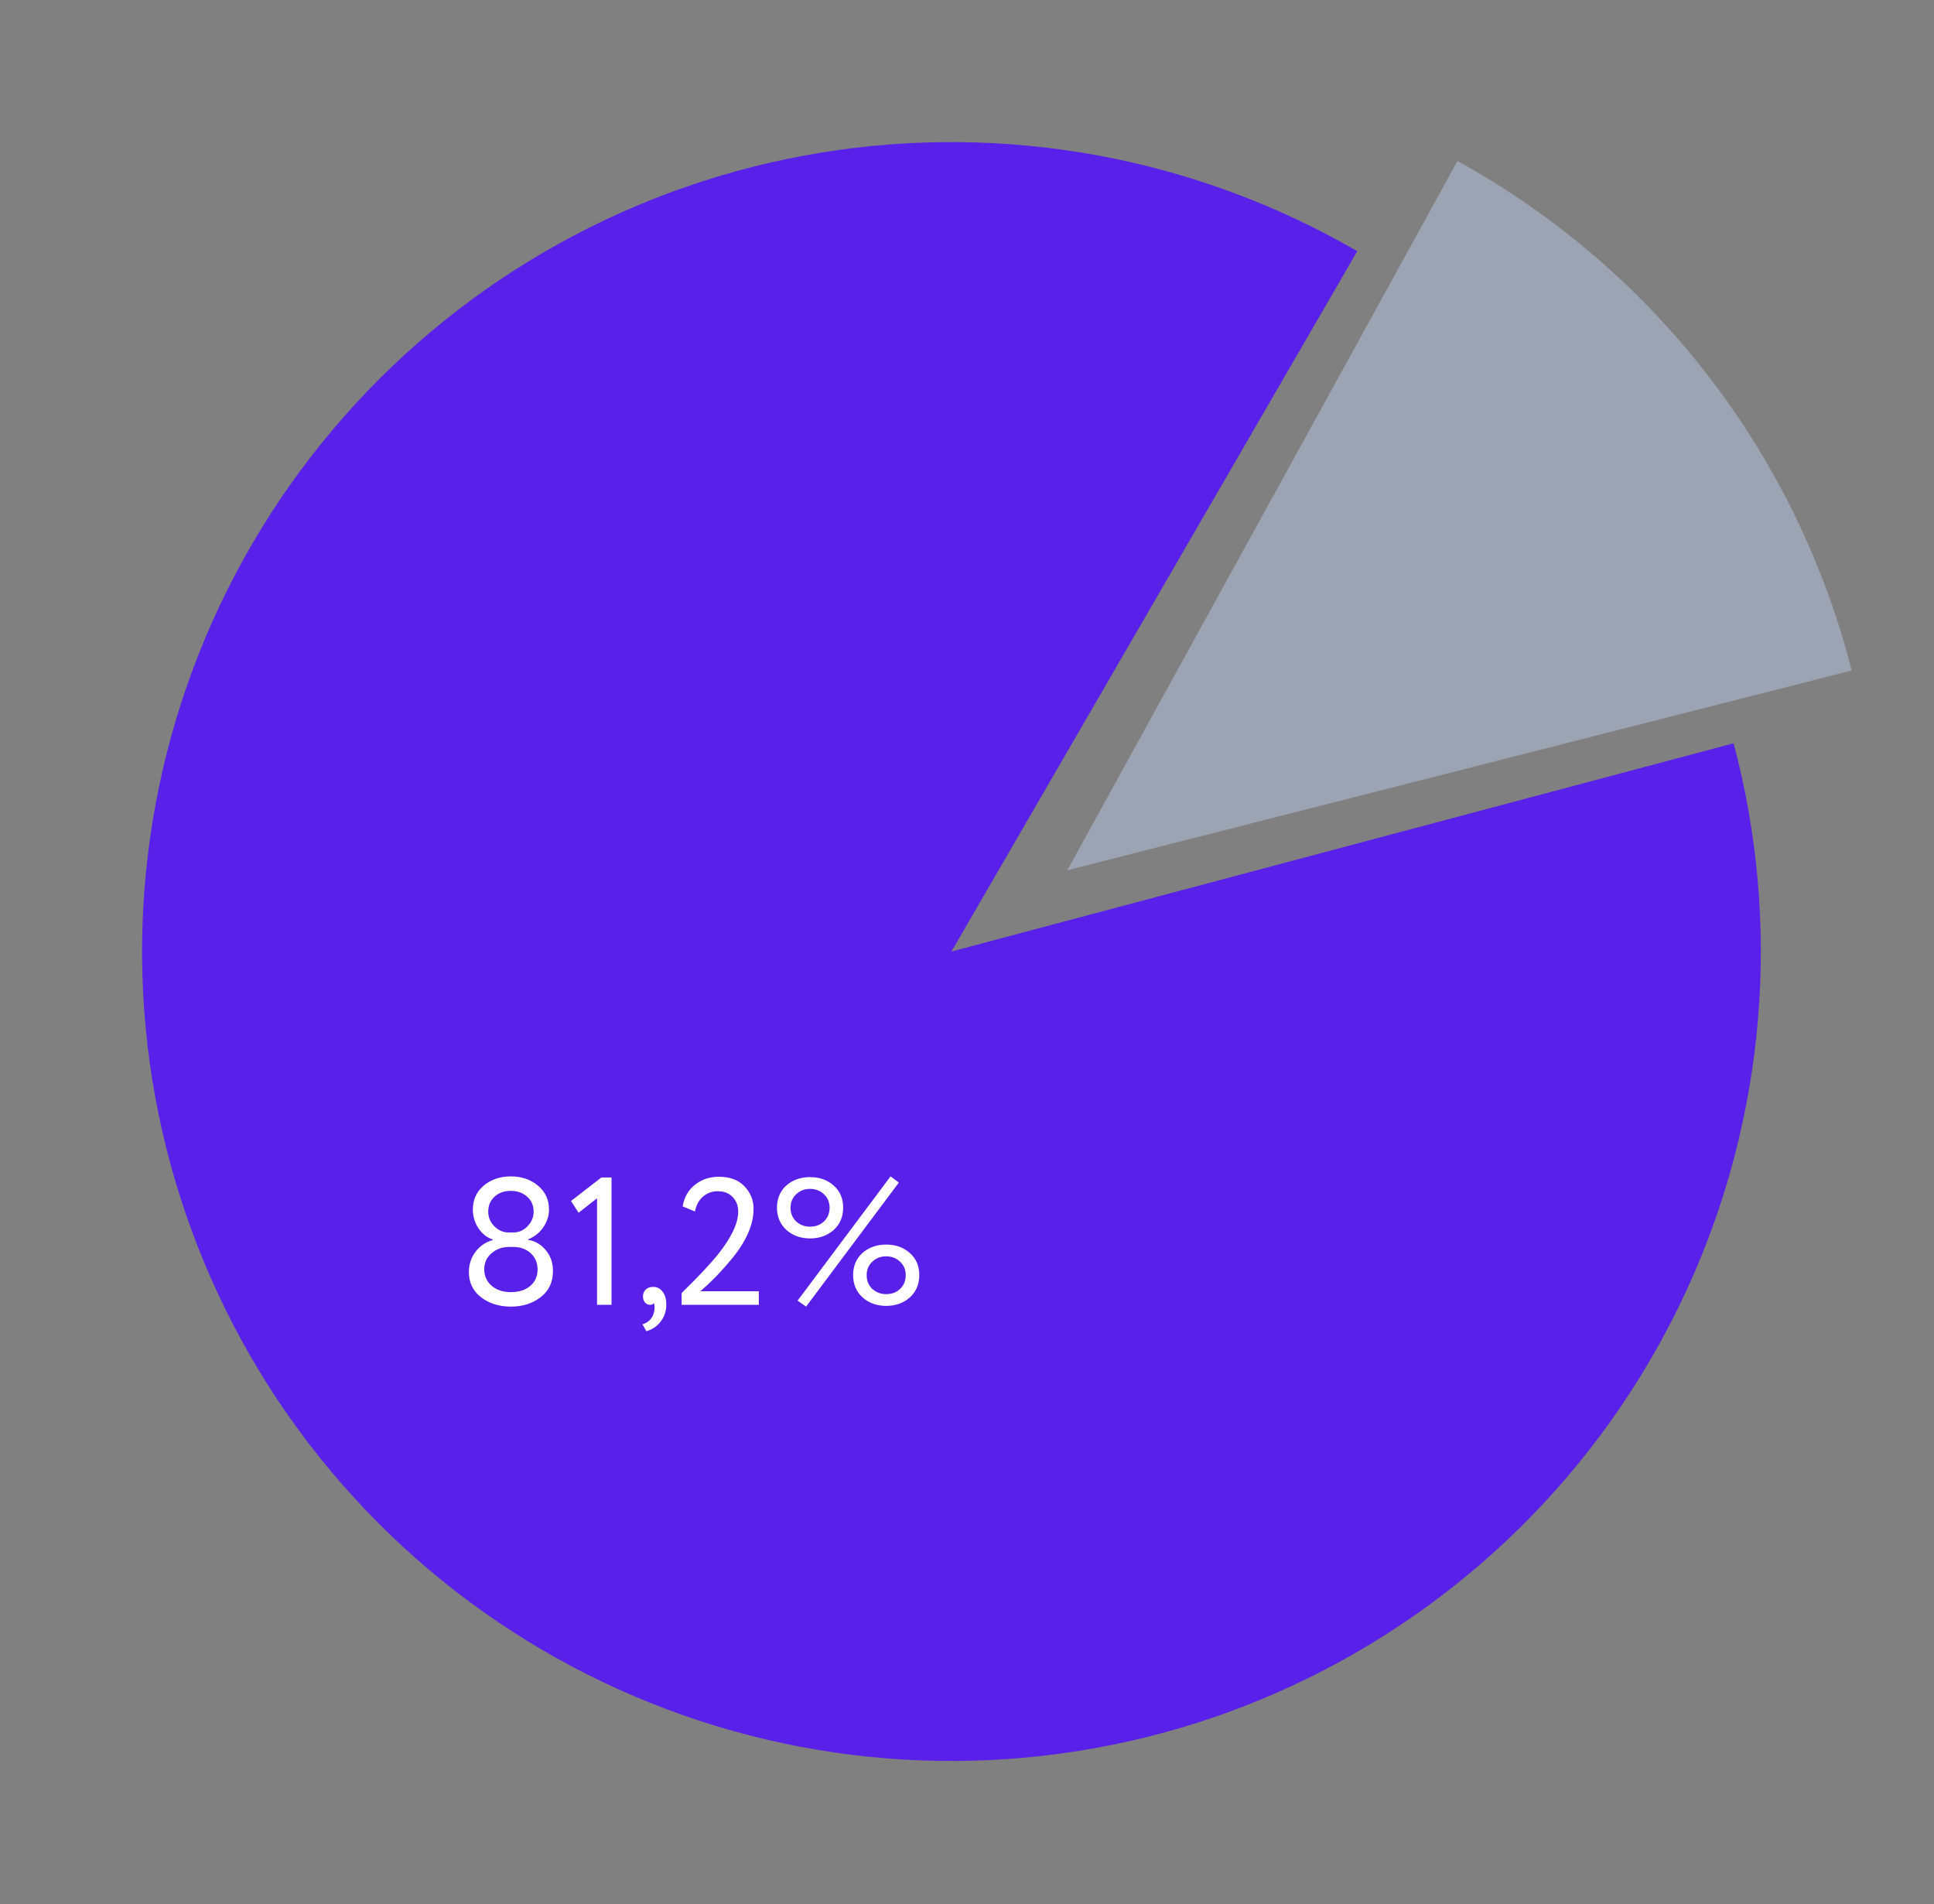 <svg width="385" height="379" viewBox="0 0 385 379" fill="none" xmlns="http://www.w3.org/2000/svg">
<rect x="0" y="0" width="385" height="379" fill="#808080" stroke="none"/>
<path d="M345.103 147.953C354.693 183.974 351.496 222.207 336.057 256.136C320.619 290.065 293.893 317.591 260.434 334.024C226.976 350.457 188.854 354.781 152.566 346.258C116.277 337.735 84.065 316.893 61.42 287.283C38.776 257.674 27.098 221.128 28.377 183.874C29.657 146.62 43.814 110.961 68.437 82.975C93.06 54.989 126.625 36.406 163.413 30.392C200.201 24.379 237.937 31.308 270.189 49.998L189.404 189.404L345.103 147.953Z" fill="#5920E9"/>
<path d="M290.136 32.056C309.461 42.687 326.397 57.173 339.896 74.617C353.394 92.061 363.168 112.09 368.611 133.464L212.472 173.224L290.136 32.056Z" fill="#C5D9FF" fill-opacity="0.4"/>
<path d="M101.26 245.323H102.196C103.276 245.323 104.212 244.915 105.004 244.099C105.82 243.283 106.228 242.311 106.228 241.183C106.228 239.935 105.796 238.939 104.932 238.195C104.068 237.427 102.976 237.043 101.656 237.043C100.36 237.043 99.292 237.427 98.452 238.195C97.612 238.963 97.192 239.959 97.192 241.183C97.192 242.311 97.6 243.283 98.416 244.099C99.232 244.915 100.18 245.323 101.26 245.323ZM102.16 248.203H101.368C100 248.203 98.824 248.623 97.84 249.463C96.88 250.279 96.4 251.347 96.4 252.667C96.4 253.987 96.892 255.079 97.876 255.943C98.884 256.783 100.156 257.203 101.692 257.203C103.3 257.203 104.584 256.795 105.544 255.979C106.528 255.139 107.02 254.035 107.02 252.667C106.996 251.323 106.528 250.243 105.616 249.427C104.704 248.611 103.552 248.203 102.16 248.203ZM93.34 253.207C93.34 251.695 93.772 250.363 94.636 249.211C95.5 248.035 96.652 247.243 98.092 246.835V246.727C96.94 246.343 95.992 245.599 95.248 244.495C94.504 243.367 94.132 242.119 94.132 240.751C94.132 238.807 94.852 237.223 96.292 235.999C97.756 234.775 99.556 234.163 101.692 234.163C103.828 234.163 105.628 234.775 107.092 235.999C108.556 237.223 109.288 238.807 109.288 240.751C109.288 242.023 108.904 243.211 108.136 244.315C107.392 245.395 106.396 246.187 105.148 246.691V246.799C106.588 247.039 107.764 247.735 108.676 248.887C109.612 250.015 110.08 251.383 110.08 252.991C110.08 255.199 109.276 256.927 107.668 258.175C106.036 259.447 104.056 260.083 101.728 260.083C99.352 260.083 97.36 259.459 95.752 258.211C94.144 256.963 93.34 255.295 93.34 253.207ZM115.182 241.399L113.67 239.059L119.718 234.379H121.734V259.723H118.854V238.519L115.182 241.399ZM127.995 258.067C127.995 257.491 128.175 257.035 128.535 256.699C128.895 256.339 129.399 256.159 130.047 256.159C130.815 256.159 131.439 256.483 131.919 257.131C132.399 257.755 132.639 258.595 132.639 259.651C132.639 260.947 132.279 262.063 131.559 262.999C130.863 263.959 129.903 264.619 128.679 264.979L127.887 263.611C129.135 263.227 129.903 262.423 130.191 261.199C130.359 260.383 130.347 259.783 130.155 259.399C130.011 259.615 129.747 259.723 129.363 259.723C129.003 259.723 128.679 259.567 128.391 259.255C128.127 258.919 127.995 258.523 127.995 258.067ZM151.058 259.723H135.686V257.383C138.95 254.191 141.35 251.647 142.886 249.751C145.598 246.343 146.954 243.487 146.954 241.183C146.954 239.983 146.582 239.011 145.838 238.267C145.118 237.499 144.122 237.115 142.85 237.115C141.746 237.115 140.774 237.475 139.934 238.195C139.118 238.891 138.59 239.875 138.35 241.147L135.902 240.139C136.19 238.339 136.994 236.911 138.314 235.855C139.658 234.775 141.254 234.235 143.102 234.235C145.31 234.235 147.014 234.871 148.214 236.143C149.414 237.415 150.014 238.903 150.014 240.607C150.014 243.847 148.466 247.291 145.37 250.939C143.978 252.571 142.862 253.795 142.022 254.611C141.302 255.331 140.438 256.135 139.43 257.023H151.058V259.723ZM156.543 244.819C155.295 243.667 154.671 242.191 154.671 240.391C154.671 238.591 155.283 237.127 156.507 235.999C157.779 234.871 159.363 234.307 161.259 234.307C163.155 234.307 164.727 234.871 165.975 235.999C167.223 237.103 167.847 238.567 167.847 240.391C167.847 242.191 167.223 243.667 165.975 244.819C164.703 245.947 163.131 246.511 161.259 246.511C159.387 246.511 157.815 245.947 156.543 244.819ZM157.371 240.391C157.371 241.495 157.743 242.407 158.487 243.127C159.255 243.823 160.179 244.171 161.259 244.171C162.363 244.171 163.287 243.823 164.031 243.127C164.775 242.407 165.147 241.495 165.147 240.391C165.147 239.311 164.775 238.423 164.031 237.727C163.287 237.007 162.363 236.647 161.259 236.647C160.155 236.647 159.231 237.007 158.487 237.727C157.743 238.423 157.371 239.311 157.371 240.391ZM171.699 258.247C170.451 257.095 169.827 255.619 169.827 253.819C169.827 252.019 170.439 250.555 171.663 249.427C172.935 248.299 174.519 247.735 176.415 247.735C178.311 247.735 179.883 248.299 181.131 249.427C182.379 250.531 183.003 251.995 183.003 253.819C183.003 255.619 182.379 257.095 181.131 258.247C179.859 259.375 178.287 259.939 176.415 259.939C174.543 259.939 172.971 259.375 171.699 258.247ZM172.527 253.819C172.527 254.923 172.899 255.835 173.643 256.555C174.411 257.251 175.335 257.599 176.415 257.599C177.519 257.599 178.443 257.251 179.187 256.555C179.931 255.835 180.303 254.923 180.303 253.819C180.303 252.739 179.931 251.851 179.187 251.155C178.443 250.435 177.519 250.075 176.415 250.075C175.311 250.075 174.387 250.435 173.643 251.155C172.899 251.851 172.527 252.739 172.527 253.819ZM160.467 260.083L158.775 258.895L177.279 234.163L178.935 235.387L160.467 260.083Z" fill="white"/>
</svg>
